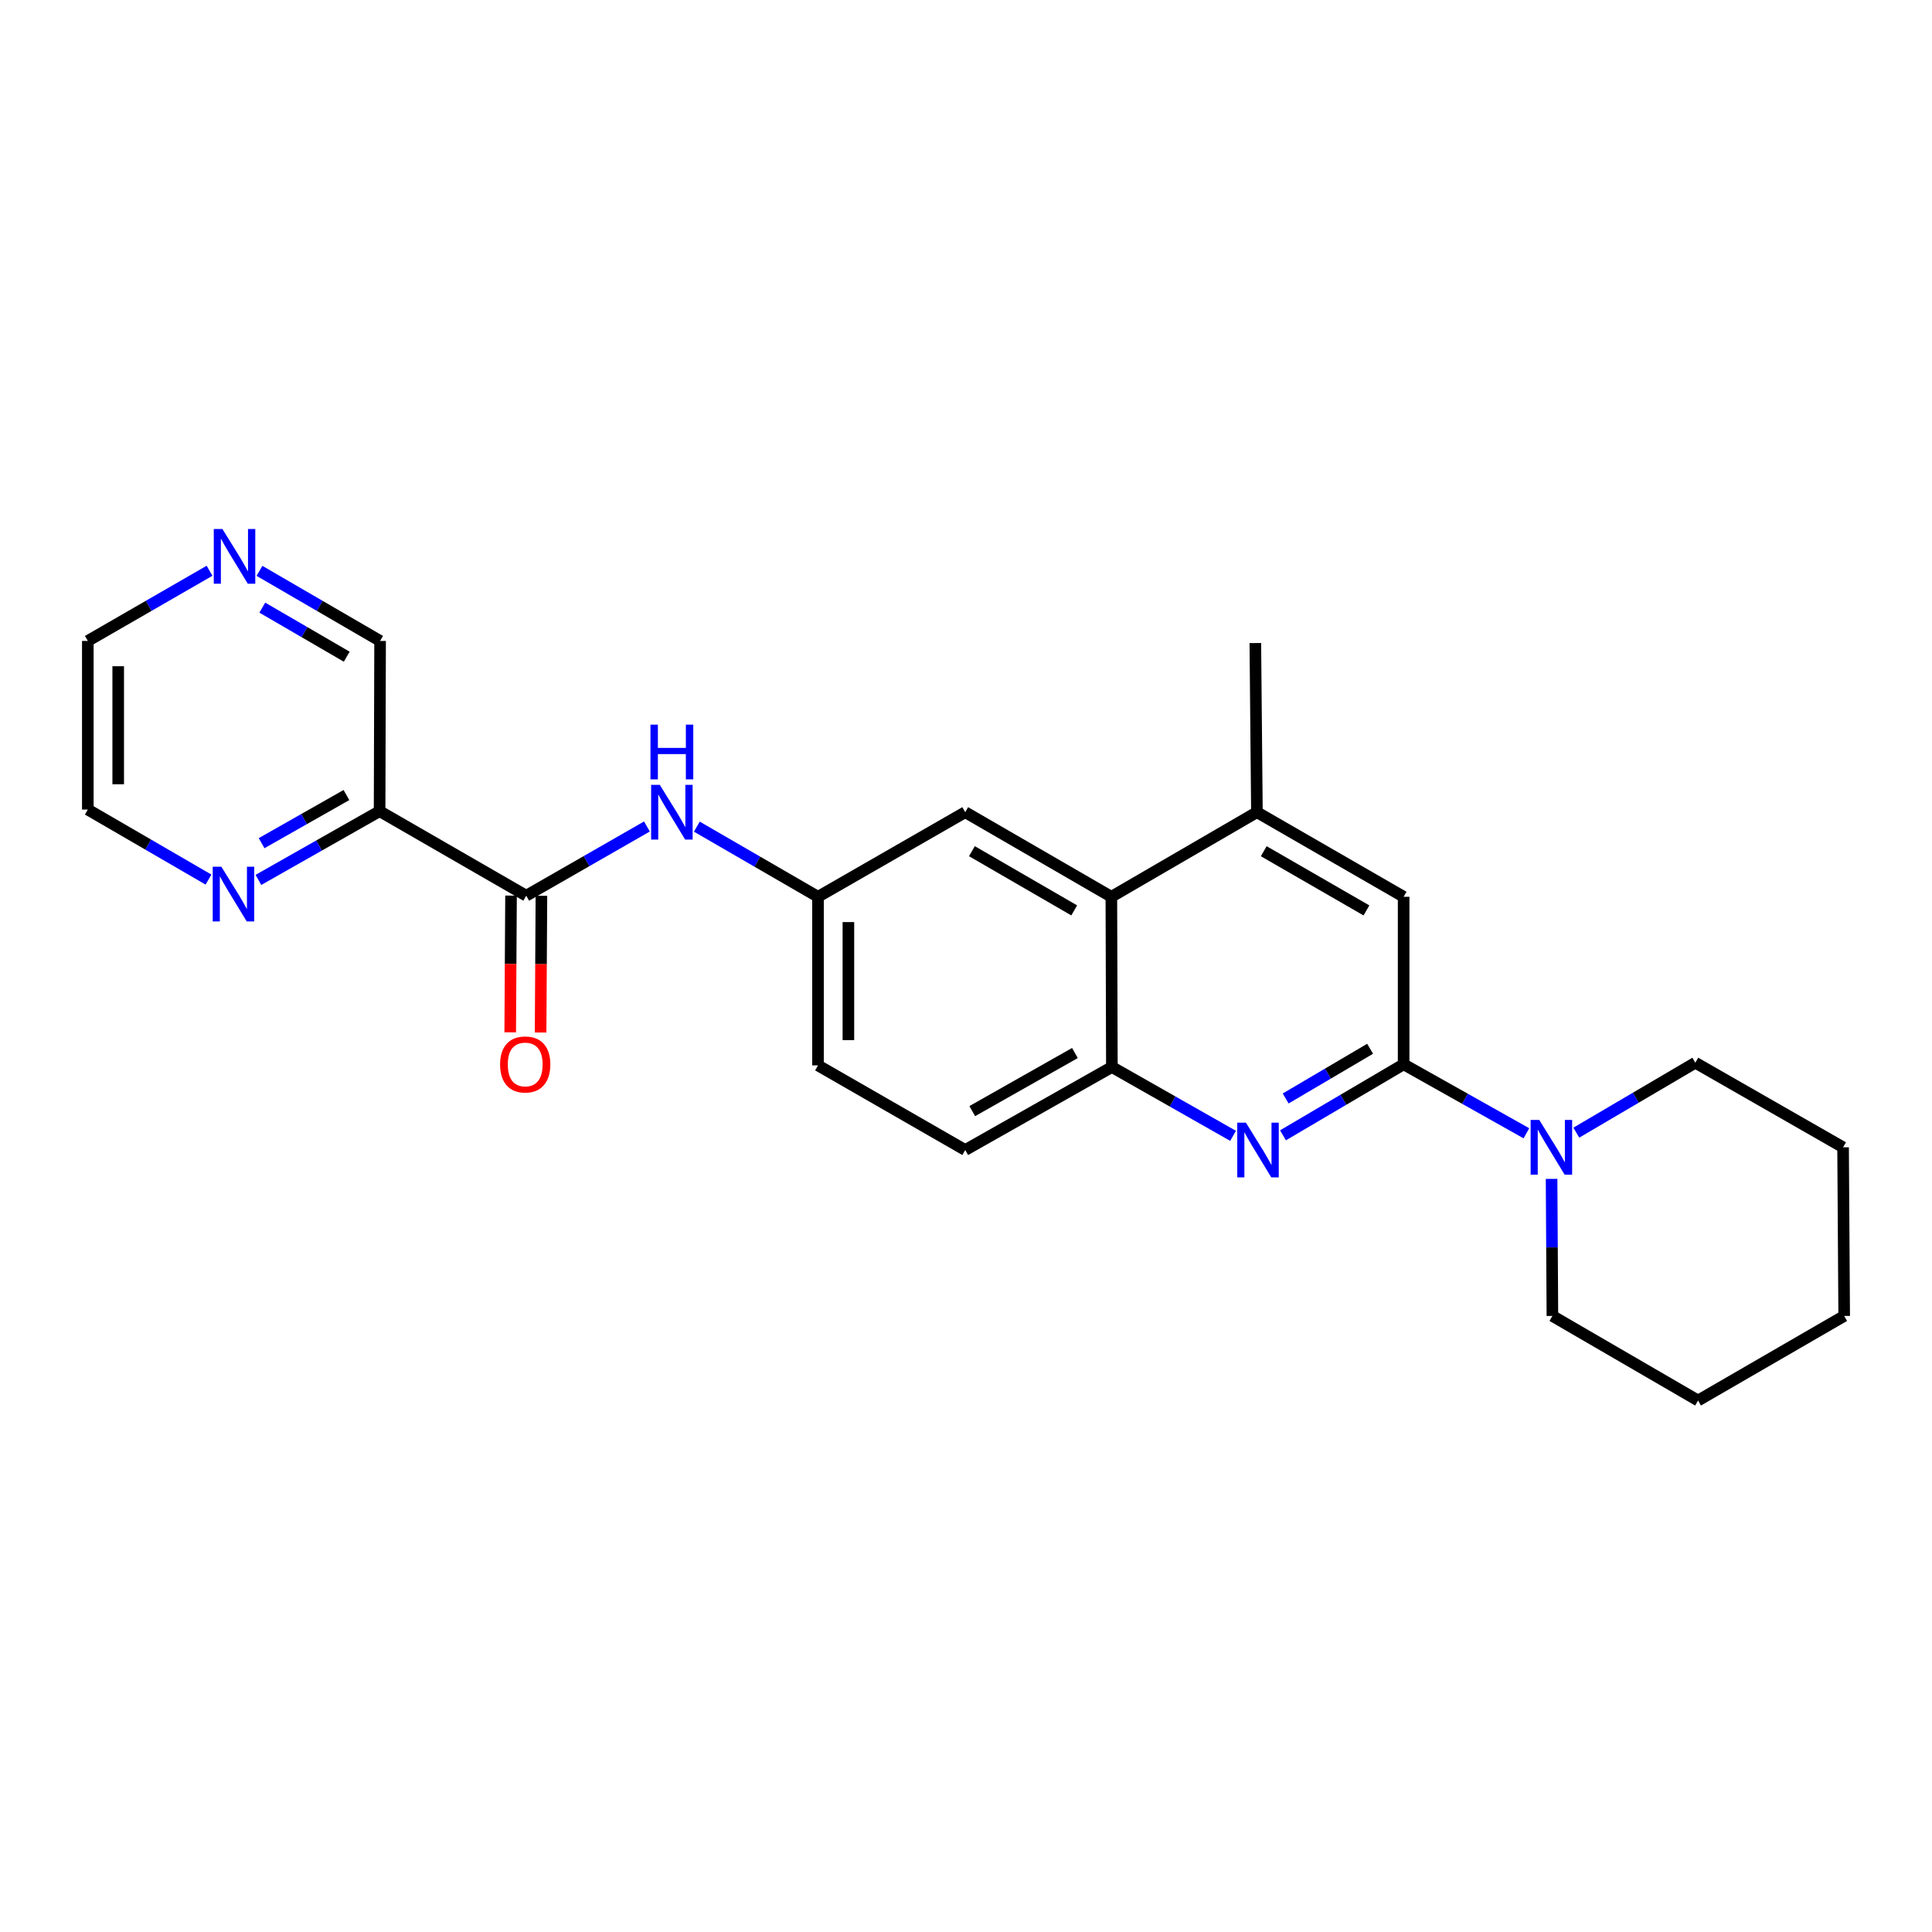 <?xml version='1.0' encoding='iso-8859-1'?>
<svg version='1.1' baseProfile='full'
              xmlns='http://www.w3.org/2000/svg'
                      xmlns:rdkit='http://www.rdkit.org/xml'
                      xmlns:xlink='http://www.w3.org/1999/xlink'
                  xml:space='preserve'
width='1000px' height='1000px' viewBox='0 0 1000 1000'>
<!-- END OF HEADER -->
<rect style='opacity:1.0;fill:#FFFFFF;stroke:none' width='1000' height='1000' x='0' y='0'> </rect>
<path class='bond-0' d='M 726.517,550.88 L 695.296,569.258' style='fill:none;fill-rule:evenodd;stroke:#000000;stroke-width:6px;stroke-linecap:butt;stroke-linejoin:miter;stroke-opacity:1' />
<path class='bond-0' d='M 695.296,569.258 L 664.075,587.636' style='fill:none;fill-rule:evenodd;stroke:#0000FF;stroke-width:6px;stroke-linecap:butt;stroke-linejoin:miter;stroke-opacity:1' />
<path class='bond-0' d='M 709.171,542.838 L 687.317,555.703' style='fill:none;fill-rule:evenodd;stroke:#000000;stroke-width:6px;stroke-linecap:butt;stroke-linejoin:miter;stroke-opacity:1' />
<path class='bond-0' d='M 687.317,555.703 L 665.462,568.567' style='fill:none;fill-rule:evenodd;stroke:#0000FF;stroke-width:6px;stroke-linecap:butt;stroke-linejoin:miter;stroke-opacity:1' />
<path class='bond-2' d='M 726.517,550.88 L 758.29,568.73' style='fill:none;fill-rule:evenodd;stroke:#000000;stroke-width:6px;stroke-linecap:butt;stroke-linejoin:miter;stroke-opacity:1' />
<path class='bond-2' d='M 758.29,568.73 L 790.062,586.581' style='fill:none;fill-rule:evenodd;stroke:#0000FF;stroke-width:6px;stroke-linecap:butt;stroke-linejoin:miter;stroke-opacity:1' />
<path class='bond-8' d='M 726.517,550.88 L 726.517,464.177' style='fill:none;fill-rule:evenodd;stroke:#000000;stroke-width:6px;stroke-linecap:butt;stroke-linejoin:miter;stroke-opacity:1' />
<path class='bond-4' d='M 638.233,587.91 L 606.871,570.098' style='fill:none;fill-rule:evenodd;stroke:#0000FF;stroke-width:6px;stroke-linecap:butt;stroke-linejoin:miter;stroke-opacity:1' />
<path class='bond-4' d='M 606.871,570.098 L 575.509,552.287' style='fill:none;fill-rule:evenodd;stroke:#000000;stroke-width:6px;stroke-linecap:butt;stroke-linejoin:miter;stroke-opacity:1' />
<path class='bond-1' d='M 272.373,463.609 L 303.61,445.701' style='fill:none;fill-rule:evenodd;stroke:#000000;stroke-width:6px;stroke-linecap:butt;stroke-linejoin:miter;stroke-opacity:1' />
<path class='bond-1' d='M 303.61,445.701 L 334.847,427.792' style='fill:none;fill-rule:evenodd;stroke:#0000FF;stroke-width:6px;stroke-linecap:butt;stroke-linejoin:miter;stroke-opacity:1' />
<path class='bond-3' d='M 272.373,463.609 L 196.48,419.856' style='fill:none;fill-rule:evenodd;stroke:#000000;stroke-width:6px;stroke-linecap:butt;stroke-linejoin:miter;stroke-opacity:1' />
<path class='bond-12' d='M 264.509,463.562 L 264.296,498.947' style='fill:none;fill-rule:evenodd;stroke:#000000;stroke-width:6px;stroke-linecap:butt;stroke-linejoin:miter;stroke-opacity:1' />
<path class='bond-12' d='M 264.296,498.947 L 264.084,534.331' style='fill:none;fill-rule:evenodd;stroke:#FF0000;stroke-width:6px;stroke-linecap:butt;stroke-linejoin:miter;stroke-opacity:1' />
<path class='bond-12' d='M 280.238,463.657 L 280.025,499.041' style='fill:none;fill-rule:evenodd;stroke:#000000;stroke-width:6px;stroke-linecap:butt;stroke-linejoin:miter;stroke-opacity:1' />
<path class='bond-12' d='M 280.025,499.041 L 279.813,534.425' style='fill:none;fill-rule:evenodd;stroke:#FF0000;stroke-width:6px;stroke-linecap:butt;stroke-linejoin:miter;stroke-opacity:1' />
<path class='bond-17' d='M 815.896,586.265 L 846.697,568.162' style='fill:none;fill-rule:evenodd;stroke:#0000FF;stroke-width:6px;stroke-linecap:butt;stroke-linejoin:miter;stroke-opacity:1' />
<path class='bond-17' d='M 846.697,568.162 L 877.499,550.058' style='fill:none;fill-rule:evenodd;stroke:#000000;stroke-width:6px;stroke-linecap:butt;stroke-linejoin:miter;stroke-opacity:1' />
<path class='bond-18' d='M 803.094,610.189 L 803.307,645.657' style='fill:none;fill-rule:evenodd;stroke:#0000FF;stroke-width:6px;stroke-linecap:butt;stroke-linejoin:miter;stroke-opacity:1' />
<path class='bond-18' d='M 803.307,645.657 L 803.52,681.126' style='fill:none;fill-rule:evenodd;stroke:#000000;stroke-width:6px;stroke-linecap:butt;stroke-linejoin:miter;stroke-opacity:1' />
<path class='bond-9' d='M 196.48,419.856 L 165.118,437.65' style='fill:none;fill-rule:evenodd;stroke:#000000;stroke-width:6px;stroke-linecap:butt;stroke-linejoin:miter;stroke-opacity:1' />
<path class='bond-9' d='M 165.118,437.65 L 133.755,455.444' style='fill:none;fill-rule:evenodd;stroke:#0000FF;stroke-width:6px;stroke-linecap:butt;stroke-linejoin:miter;stroke-opacity:1' />
<path class='bond-9' d='M 179.31,411.514 L 157.356,423.969' style='fill:none;fill-rule:evenodd;stroke:#000000;stroke-width:6px;stroke-linecap:butt;stroke-linejoin:miter;stroke-opacity:1' />
<path class='bond-9' d='M 157.356,423.969 L 135.402,436.425' style='fill:none;fill-rule:evenodd;stroke:#0000FF;stroke-width:6px;stroke-linecap:butt;stroke-linejoin:miter;stroke-opacity:1' />
<path class='bond-15' d='M 196.48,419.856 L 196.734,331.747' style='fill:none;fill-rule:evenodd;stroke:#000000;stroke-width:6px;stroke-linecap:butt;stroke-linejoin:miter;stroke-opacity:1' />
<path class='bond-14' d='M 575.509,552.287 L 499.598,595.245' style='fill:none;fill-rule:evenodd;stroke:#000000;stroke-width:6px;stroke-linecap:butt;stroke-linejoin:miter;stroke-opacity:1' />
<path class='bond-14' d='M 556.375,545.041 L 503.238,575.112' style='fill:none;fill-rule:evenodd;stroke:#000000;stroke-width:6px;stroke-linecap:butt;stroke-linejoin:miter;stroke-opacity:1' />
<path class='bond-25' d='M 575.509,552.287 L 575.238,464.177' style='fill:none;fill-rule:evenodd;stroke:#000000;stroke-width:6px;stroke-linecap:butt;stroke-linejoin:miter;stroke-opacity:1' />
<path class='bond-5' d='M 575.238,464.177 L 650.58,420.389' style='fill:none;fill-rule:evenodd;stroke:#000000;stroke-width:6px;stroke-linecap:butt;stroke-linejoin:miter;stroke-opacity:1' />
<path class='bond-11' d='M 575.238,464.177 L 499.598,420.389' style='fill:none;fill-rule:evenodd;stroke:#000000;stroke-width:6px;stroke-linecap:butt;stroke-linejoin:miter;stroke-opacity:1' />
<path class='bond-11' d='M 556.011,471.222 L 503.064,440.57' style='fill:none;fill-rule:evenodd;stroke:#000000;stroke-width:6px;stroke-linecap:butt;stroke-linejoin:miter;stroke-opacity:1' />
<path class='bond-6' d='M 650.58,420.389 L 726.517,464.177' style='fill:none;fill-rule:evenodd;stroke:#000000;stroke-width:6px;stroke-linecap:butt;stroke-linejoin:miter;stroke-opacity:1' />
<path class='bond-6' d='M 654.113,440.584 L 707.269,471.235' style='fill:none;fill-rule:evenodd;stroke:#000000;stroke-width:6px;stroke-linecap:butt;stroke-linejoin:miter;stroke-opacity:1' />
<path class='bond-19' d='M 650.58,420.389 L 649.759,332.839' style='fill:none;fill-rule:evenodd;stroke:#000000;stroke-width:6px;stroke-linecap:butt;stroke-linejoin:miter;stroke-opacity:1' />
<path class='bond-7' d='M 360.685,427.872 L 392.042,446.025' style='fill:none;fill-rule:evenodd;stroke:#0000FF;stroke-width:6px;stroke-linecap:butt;stroke-linejoin:miter;stroke-opacity:1' />
<path class='bond-7' d='M 392.042,446.025 L 423.399,464.177' style='fill:none;fill-rule:evenodd;stroke:#000000;stroke-width:6px;stroke-linecap:butt;stroke-linejoin:miter;stroke-opacity:1' />
<path class='bond-20' d='M 107.922,455.274 L 76.688,437.15' style='fill:none;fill-rule:evenodd;stroke:#0000FF;stroke-width:6px;stroke-linecap:butt;stroke-linejoin:miter;stroke-opacity:1' />
<path class='bond-20' d='M 76.688,437.15 L 45.455,419.026' style='fill:none;fill-rule:evenodd;stroke:#000000;stroke-width:6px;stroke-linecap:butt;stroke-linejoin:miter;stroke-opacity:1' />
<path class='bond-10' d='M 423.399,464.177 L 499.598,420.389' style='fill:none;fill-rule:evenodd;stroke:#000000;stroke-width:6px;stroke-linecap:butt;stroke-linejoin:miter;stroke-opacity:1' />
<path class='bond-27' d='M 423.399,464.177 L 423.399,551.448' style='fill:none;fill-rule:evenodd;stroke:#000000;stroke-width:6px;stroke-linecap:butt;stroke-linejoin:miter;stroke-opacity:1' />
<path class='bond-27' d='M 439.128,477.268 L 439.128,538.357' style='fill:none;fill-rule:evenodd;stroke:#000000;stroke-width:6px;stroke-linecap:butt;stroke-linejoin:miter;stroke-opacity:1' />
<path class='bond-13' d='M 134.31,295.474 L 165.522,313.611' style='fill:none;fill-rule:evenodd;stroke:#0000FF;stroke-width:6px;stroke-linecap:butt;stroke-linejoin:miter;stroke-opacity:1' />
<path class='bond-13' d='M 165.522,313.611 L 196.734,331.747' style='fill:none;fill-rule:evenodd;stroke:#000000;stroke-width:6px;stroke-linecap:butt;stroke-linejoin:miter;stroke-opacity:1' />
<path class='bond-13' d='M 135.771,314.515 L 157.619,327.21' style='fill:none;fill-rule:evenodd;stroke:#0000FF;stroke-width:6px;stroke-linecap:butt;stroke-linejoin:miter;stroke-opacity:1' />
<path class='bond-13' d='M 157.619,327.21 L 179.468,339.906' style='fill:none;fill-rule:evenodd;stroke:#000000;stroke-width:6px;stroke-linecap:butt;stroke-linejoin:miter;stroke-opacity:1' />
<path class='bond-21' d='M 108.46,295.423 L 76.957,313.585' style='fill:none;fill-rule:evenodd;stroke:#0000FF;stroke-width:6px;stroke-linecap:butt;stroke-linejoin:miter;stroke-opacity:1' />
<path class='bond-21' d='M 76.957,313.585 L 45.455,331.747' style='fill:none;fill-rule:evenodd;stroke:#000000;stroke-width:6px;stroke-linecap:butt;stroke-linejoin:miter;stroke-opacity:1' />
<path class='bond-16' d='M 499.598,595.245 L 423.399,551.448' style='fill:none;fill-rule:evenodd;stroke:#000000;stroke-width:6px;stroke-linecap:butt;stroke-linejoin:miter;stroke-opacity:1' />
<path class='bond-23' d='M 877.499,550.058 L 953.977,593.847' style='fill:none;fill-rule:evenodd;stroke:#000000;stroke-width:6px;stroke-linecap:butt;stroke-linejoin:miter;stroke-opacity:1' />
<path class='bond-22' d='M 803.52,681.126 L 878.906,724.905' style='fill:none;fill-rule:evenodd;stroke:#000000;stroke-width:6px;stroke-linecap:butt;stroke-linejoin:miter;stroke-opacity:1' />
<path class='bond-28' d='M 45.455,419.026 L 45.455,331.747' style='fill:none;fill-rule:evenodd;stroke:#000000;stroke-width:6px;stroke-linecap:butt;stroke-linejoin:miter;stroke-opacity:1' />
<path class='bond-28' d='M 61.184,405.934 L 61.184,344.839' style='fill:none;fill-rule:evenodd;stroke:#000000;stroke-width:6px;stroke-linecap:butt;stroke-linejoin:miter;stroke-opacity:1' />
<path class='bond-24' d='M 878.906,724.905 L 954.545,681.126' style='fill:none;fill-rule:evenodd;stroke:#000000;stroke-width:6px;stroke-linecap:butt;stroke-linejoin:miter;stroke-opacity:1' />
<path class='bond-26' d='M 953.977,593.847 L 954.545,681.126' style='fill:none;fill-rule:evenodd;stroke:#000000;stroke-width:6px;stroke-linecap:butt;stroke-linejoin:miter;stroke-opacity:1' />
<path  class='atom-1' d='M 644.888 581.085
L 654.168 596.085
Q 655.088 597.565, 656.568 600.245
Q 658.048 602.925, 658.128 603.085
L 658.128 581.085
L 661.888 581.085
L 661.888 609.405
L 658.008 609.405
L 648.048 593.005
Q 646.888 591.085, 645.648 588.885
Q 644.448 586.685, 644.088 586.005
L 644.088 609.405
L 640.408 609.405
L 640.408 581.085
L 644.888 581.085
' fill='#0000FF'/>
<path  class='atom-3' d='M 796.735 579.687
L 806.015 594.687
Q 806.935 596.167, 808.415 598.847
Q 809.895 601.527, 809.975 601.687
L 809.975 579.687
L 813.735 579.687
L 813.735 608.007
L 809.855 608.007
L 799.895 591.607
Q 798.735 589.687, 797.495 587.487
Q 796.295 585.287, 795.935 584.607
L 795.935 608.007
L 792.255 608.007
L 792.255 579.687
L 796.735 579.687
' fill='#0000FF'/>
<path  class='atom-8' d='M 341.5 406.229
L 350.78 421.229
Q 351.7 422.709, 353.18 425.389
Q 354.66 428.069, 354.74 428.229
L 354.74 406.229
L 358.5 406.229
L 358.5 434.549
L 354.62 434.549
L 344.66 418.149
Q 343.5 416.229, 342.26 414.029
Q 341.06 411.829, 340.7 411.149
L 340.7 434.549
L 337.02 434.549
L 337.02 406.229
L 341.5 406.229
' fill='#0000FF'/>
<path  class='atom-8' d='M 336.68 375.077
L 340.52 375.077
L 340.52 387.117
L 355 387.117
L 355 375.077
L 358.84 375.077
L 358.84 403.397
L 355 403.397
L 355 390.317
L 340.52 390.317
L 340.52 403.397
L 336.68 403.397
L 336.68 375.077
' fill='#0000FF'/>
<path  class='atom-10' d='M 114.581 448.611
L 123.861 463.611
Q 124.781 465.091, 126.261 467.771
Q 127.741 470.451, 127.821 470.611
L 127.821 448.611
L 131.581 448.611
L 131.581 476.931
L 127.701 476.931
L 117.741 460.531
Q 116.581 458.611, 115.341 456.411
Q 114.141 454.211, 113.781 453.531
L 113.781 476.931
L 110.101 476.931
L 110.101 448.611
L 114.581 448.611
' fill='#0000FF'/>
<path  class='atom-13' d='M 258.849 550.96
Q 258.849 544.16, 262.209 540.36
Q 265.569 536.56, 271.849 536.56
Q 278.129 536.56, 281.489 540.36
Q 284.849 544.16, 284.849 550.96
Q 284.849 557.84, 281.449 561.76
Q 278.049 565.64, 271.849 565.64
Q 265.609 565.64, 262.209 561.76
Q 258.849 557.88, 258.849 550.96
M 271.849 562.44
Q 276.169 562.44, 278.489 559.56
Q 280.849 556.64, 280.849 550.96
Q 280.849 545.4, 278.489 542.6
Q 276.169 539.76, 271.849 539.76
Q 267.529 539.76, 265.169 542.56
Q 262.849 545.36, 262.849 550.96
Q 262.849 556.68, 265.169 559.56
Q 267.529 562.44, 271.849 562.44
' fill='#FF0000'/>
<path  class='atom-14' d='M 115.131 273.808
L 124.411 288.808
Q 125.331 290.288, 126.811 292.968
Q 128.291 295.648, 128.371 295.808
L 128.371 273.808
L 132.131 273.808
L 132.131 302.128
L 128.251 302.128
L 118.291 285.728
Q 117.131 283.808, 115.891 281.608
Q 114.691 279.408, 114.331 278.728
L 114.331 302.128
L 110.651 302.128
L 110.651 273.808
L 115.131 273.808
' fill='#0000FF'/>
</svg>
